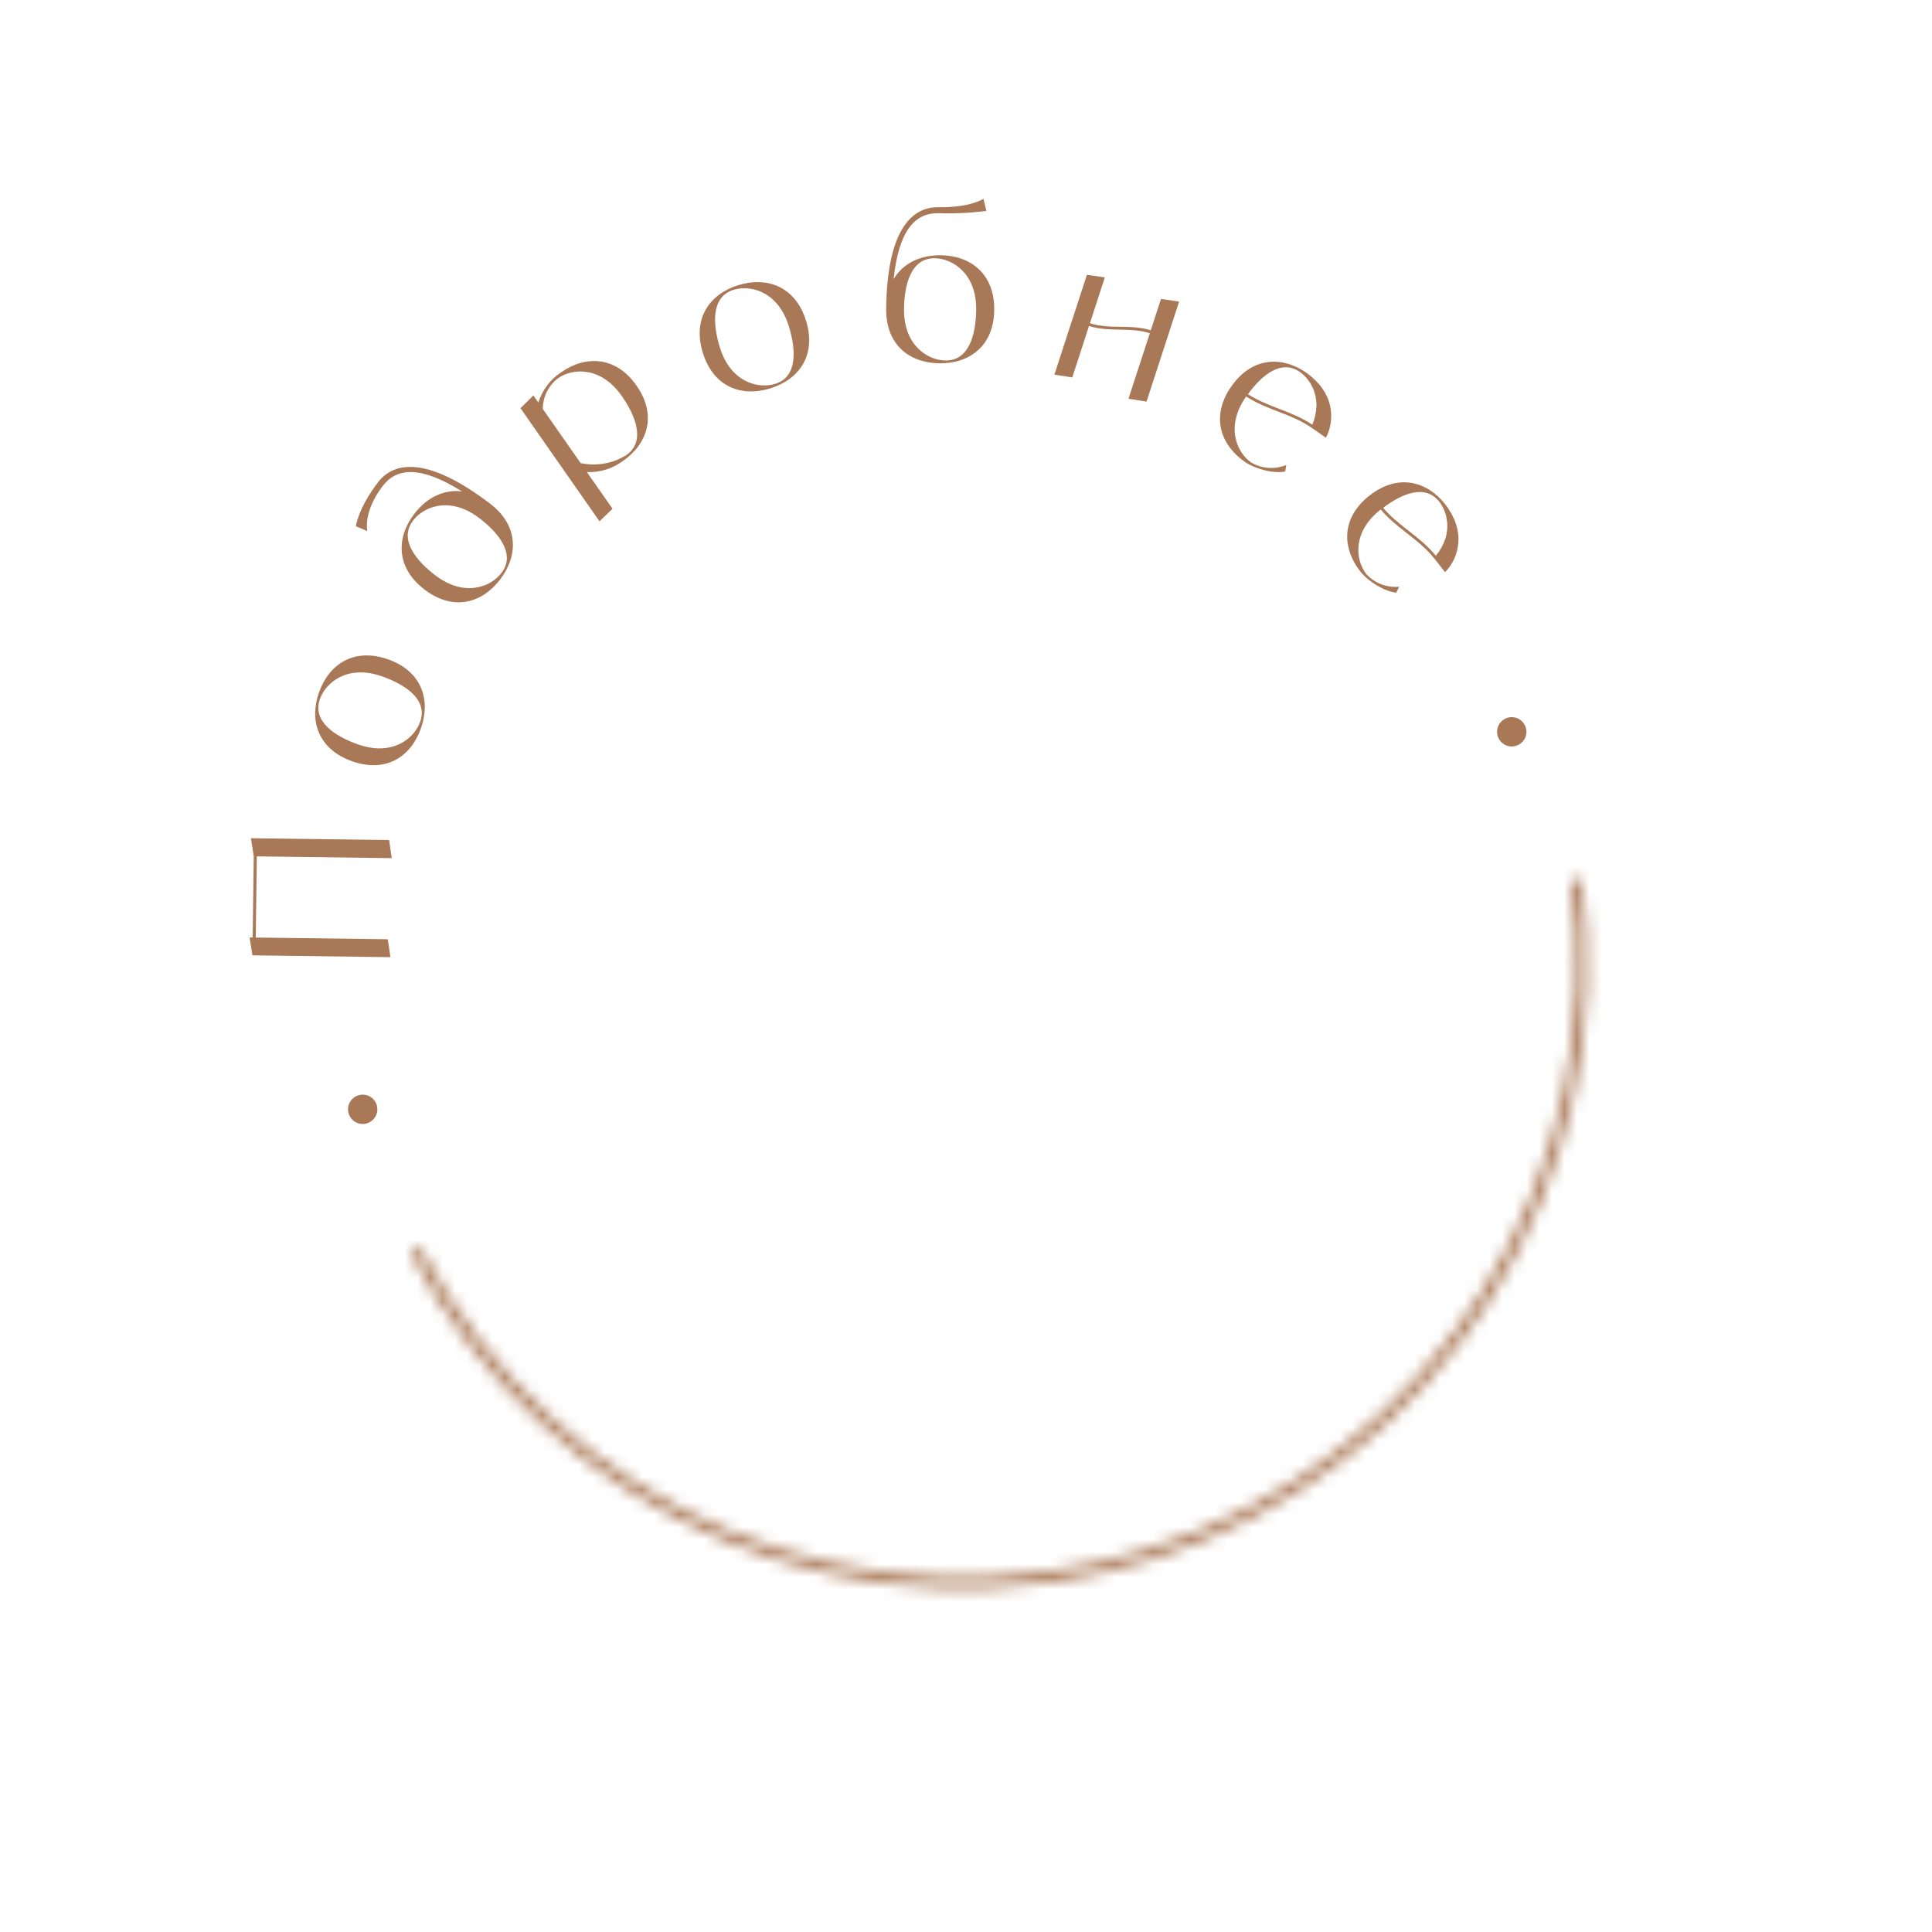 <?xml version="1.0" encoding="UTF-8"?> <svg xmlns="http://www.w3.org/2000/svg" width="155" height="155" viewBox="0 0 155 155" fill="none"> <mask id="path-1-inside-1_66_120" fill="white"> <path d="M126.893 70.562C128.504 82.244 125.936 94.12 119.643 104.093C113.349 114.067 103.735 121.496 92.497 125.071C81.258 128.645 69.119 128.135 58.22 123.629C47.322 119.124 38.365 110.914 32.931 100.447L33.695 100.051C39.035 110.337 47.838 118.406 58.549 122.834C69.26 127.262 81.191 127.764 92.236 124.251C103.281 120.738 112.73 113.436 118.915 103.634C125.1 93.832 127.624 82.161 126.041 70.679L126.893 70.562Z"></path> </mask> <path d="M126.893 70.562C128.504 82.244 125.936 94.12 119.643 104.093C113.349 114.067 103.735 121.496 92.497 125.071C81.258 128.645 69.119 128.135 58.22 123.629C47.322 119.124 38.365 110.914 32.931 100.447L33.695 100.051C39.035 110.337 47.838 118.406 58.549 122.834C69.26 127.262 81.191 127.764 92.236 124.251C103.281 120.738 112.73 113.436 118.915 103.634C125.1 93.832 127.624 82.161 126.041 70.679L126.893 70.562Z" stroke="#A97856" stroke-width="8" mask="url(#path-1-inside-1_66_120)"></path> <circle cx="29.099" cy="88.998" r="1.176" transform="rotate(-19.577 29.099 88.998)" fill="#A97856"></circle> <circle cx="121.285" cy="58.711" r="1.176" transform="rotate(-19.577 121.285 58.711)" fill="#A97856"></circle> <path d="M20.358 68.7L20.272 75.213L20.026 75.21L20.253 76.645L31.323 76.791L31.111 75.356L20.518 75.216L20.604 68.704L31.428 68.847L31.217 67.396L20.131 67.25L20.358 68.7Z" fill="#A97856"></path> <path d="M25.594 55.548C24.794 57.813 25.518 60.11 28.248 61.074C30.977 62.038 32.968 60.7 33.769 58.435C34.569 56.17 33.864 53.863 31.135 52.899C28.405 51.935 26.394 53.283 25.594 55.548ZM33.71 57.908C33.228 59.273 31.454 60.688 28.724 59.723C26.91 59.082 25.026 57.895 25.668 56.08C26.149 54.715 27.923 53.3 30.653 54.264C32.468 54.905 34.351 56.093 33.71 57.908Z" fill="#A97856"></path> <path d="M30.317 38.706C28.713 40.814 28.553 42.22 28.553 42.22L29.474 42.611C29.474 42.611 29.093 41.103 30.697 38.995C31.806 37.536 33.711 37.321 37.063 39.426C35.576 39.243 34.21 39.946 33.231 41.232C31.777 43.144 31.764 45.553 34.068 47.305C36.372 49.058 38.677 48.393 40.131 46.481C41.586 44.569 41.621 42.158 39.316 40.405C34.328 36.611 31.622 36.99 30.317 38.706ZM40.237 45.961C39.36 47.113 37.239 47.918 34.935 46.165C33.403 45 31.973 43.293 33.139 41.761C34.015 40.609 36.136 39.805 38.44 41.557C39.972 42.722 41.402 44.429 40.237 45.961Z" fill="#A97856"></path> <path d="M45.023 29.867C44.147 30.441 43.508 31.301 43.188 32.295L42.791 31.727L41.758 32.749L48.098 41.825L49.14 40.816L47.085 37.874C48.129 37.916 49.147 37.599 49.988 36.974C51.957 35.599 52.727 33.313 51.07 30.94C49.412 28.567 46.992 28.491 45.023 29.867ZM50.247 36.511C49.164 37.193 47.84 37.422 46.583 37.155L43.549 32.812C43.545 31.838 44.004 30.936 44.773 30.342C45.959 29.513 48.225 29.396 49.883 31.769C50.985 33.347 51.825 35.409 50.247 36.511Z" fill="#A97856"></path> <path d="M59.242 22.875C56.946 23.582 55.533 25.532 56.386 28.299C57.238 31.066 59.499 31.867 61.795 31.16C64.091 30.452 65.523 28.512 64.67 25.746C63.818 22.979 61.537 22.167 59.242 22.875ZM62.183 30.798C60.8 31.225 58.607 30.644 57.754 27.877C57.187 26.038 57.019 23.818 58.858 23.251C60.241 22.825 62.434 23.405 63.287 26.172C63.854 28.011 64.023 30.231 62.183 30.798Z" fill="#A97856"></path> <path d="M75.473 20.478C73.857 20.459 72.463 21.105 71.693 22.389C72.109 18.452 73.434 17.082 75.267 17.103C76.56 17.149 77.854 17.087 79.134 16.918L78.899 15.945C78.899 15.945 77.921 16.657 75.272 16.626C73.117 16.6 71.169 18.502 71.096 24.769C71.061 27.664 72.969 29.119 75.371 29.147C77.773 29.175 79.73 27.766 79.764 24.871C79.798 21.977 77.875 20.506 75.473 20.478ZM75.851 28.922C74.404 28.904 72.493 27.681 72.527 24.786C72.55 22.861 73.069 20.696 74.993 20.719C76.441 20.736 78.351 21.96 78.317 24.854C78.294 26.779 77.776 28.944 75.851 28.922Z" fill="#A97856"></path> <path d="M93.144 23.983L92.324 26.501C90.728 25.981 89.052 26.456 87.441 25.931L88.638 22.256L87.2 22.047L84.592 30.056L86.025 30.28L87.37 26.151C88.98 26.675 90.652 26.216 92.248 26.735L90.536 31.992L91.984 32.22L94.597 24.197L93.144 23.983Z" fill="#A97856"></path> <path d="M100.383 37.109C99.196 36.28 98.307 34.193 99.965 31.82L99.974 31.807C101.663 32.912 103.6 33.177 105.266 34.342L106.377 35.118C106.863 34.18 106.931 33.063 106.564 32.055C106.56 32.033 106.544 32.003 106.528 31.973C106.507 31.921 106.487 31.87 106.454 31.809C106.434 31.757 106.405 31.718 106.385 31.666C106.365 31.615 106.332 31.554 106.299 31.494C106.27 31.455 106.241 31.416 106.221 31.364C106.179 31.316 106.146 31.256 106.117 31.216C106.084 31.156 106.055 31.117 106.013 31.069C105.984 31.03 105.952 30.969 105.91 30.921C105.868 30.873 105.839 30.834 105.798 30.786C105.747 30.751 105.705 30.703 105.664 30.655C105.622 30.607 105.58 30.559 105.539 30.512C105.488 30.476 105.459 30.437 105.409 30.402C105.354 30.345 105.291 30.301 105.237 30.244C105.199 30.218 105.17 30.179 105.132 30.152C105.031 30.082 104.927 29.99 104.826 29.919C102.857 28.543 100.45 28.627 98.791 30.999C98.694 31.138 98.606 31.265 98.531 31.399C97.221 33.622 97.995 35.741 99.85 37.037C100.671 37.611 102.101 38.01 103.109 37.831L103.193 37.308C102.275 37.68 101.234 37.61 100.383 37.109ZM104.293 29.848C104.369 29.901 104.457 29.962 104.537 30.037C104.549 30.046 104.566 30.076 104.591 30.093C104.658 30.159 104.712 30.216 104.779 30.281C104.792 30.29 104.808 30.32 104.821 30.329C104.892 30.416 104.962 30.503 105.024 30.603C105.037 30.612 105.053 30.642 105.066 30.651C105.115 30.741 105.173 30.82 105.21 30.902C105.226 30.932 105.243 30.962 105.246 30.984C105.308 31.083 105.361 31.195 105.406 31.32C105.45 31.445 105.481 31.561 105.513 31.677C105.517 31.699 105.524 31.742 105.541 31.772C105.56 31.879 105.579 31.986 105.585 32.085C105.589 32.106 105.597 32.149 105.6 32.17C105.611 32.29 105.625 32.431 105.617 32.577C105.597 33.089 105.488 33.595 105.285 34.073C103.652 32.969 101.766 32.684 100.119 31.627C101.212 30.117 102.779 28.789 104.293 29.848Z" fill="#A97856"></path> <path d="M109.62 46.065C108.726 44.926 108.483 42.671 110.76 40.883L110.772 40.874C112.066 42.422 113.843 43.239 115.098 44.838L115.935 45.904C116.673 45.149 117.062 44.099 117.005 43.028C117.008 43.007 117.001 42.973 116.994 42.939C116.989 42.884 116.985 42.828 116.971 42.761C116.967 42.706 116.951 42.66 116.946 42.604C116.942 42.549 116.928 42.481 116.914 42.414C116.898 42.368 116.882 42.322 116.877 42.267C116.851 42.209 116.838 42.142 116.821 42.096C116.807 42.028 116.791 41.983 116.765 41.925C116.749 41.879 116.735 41.811 116.709 41.753C116.683 41.695 116.666 41.649 116.641 41.592C116.603 41.543 116.577 41.485 116.551 41.427C116.525 41.369 116.499 41.311 116.473 41.253C116.435 41.205 116.418 41.159 116.38 41.111C116.345 41.04 116.297 40.98 116.262 40.91C116.234 40.873 116.217 40.828 116.189 40.791C116.113 40.694 116.039 40.576 115.963 40.479C114.48 38.59 112.153 37.969 109.876 39.757C109.742 39.861 109.621 39.956 109.51 40.064C107.61 41.809 107.734 44.061 109.132 45.842C109.75 46.629 111.003 47.427 112.019 47.549L112.252 47.073C111.265 47.162 110.289 46.793 109.62 46.065ZM115.474 40.256C115.532 40.328 115.598 40.413 115.653 40.507C115.662 40.52 115.669 40.553 115.688 40.577C115.733 40.66 115.768 40.73 115.813 40.812C115.823 40.824 115.83 40.858 115.839 40.87C115.881 40.974 115.924 41.077 115.954 41.191C115.964 41.203 115.97 41.237 115.98 41.249C116.001 41.35 116.034 41.442 116.045 41.531C116.052 41.564 116.059 41.598 116.056 41.62C116.086 41.733 116.104 41.856 116.11 41.988C116.116 42.12 116.113 42.241 116.109 42.361C116.107 42.383 116.101 42.426 116.108 42.46C116.095 42.568 116.082 42.676 116.06 42.772C116.057 42.793 116.052 42.837 116.049 42.858C116.024 42.976 115.996 43.115 115.947 43.252C115.779 43.736 115.527 44.188 115.194 44.587C113.953 43.055 112.231 42.234 110.963 40.743C112.448 39.617 114.333 38.802 115.474 40.256Z" fill="#A97856"></path> </svg> 